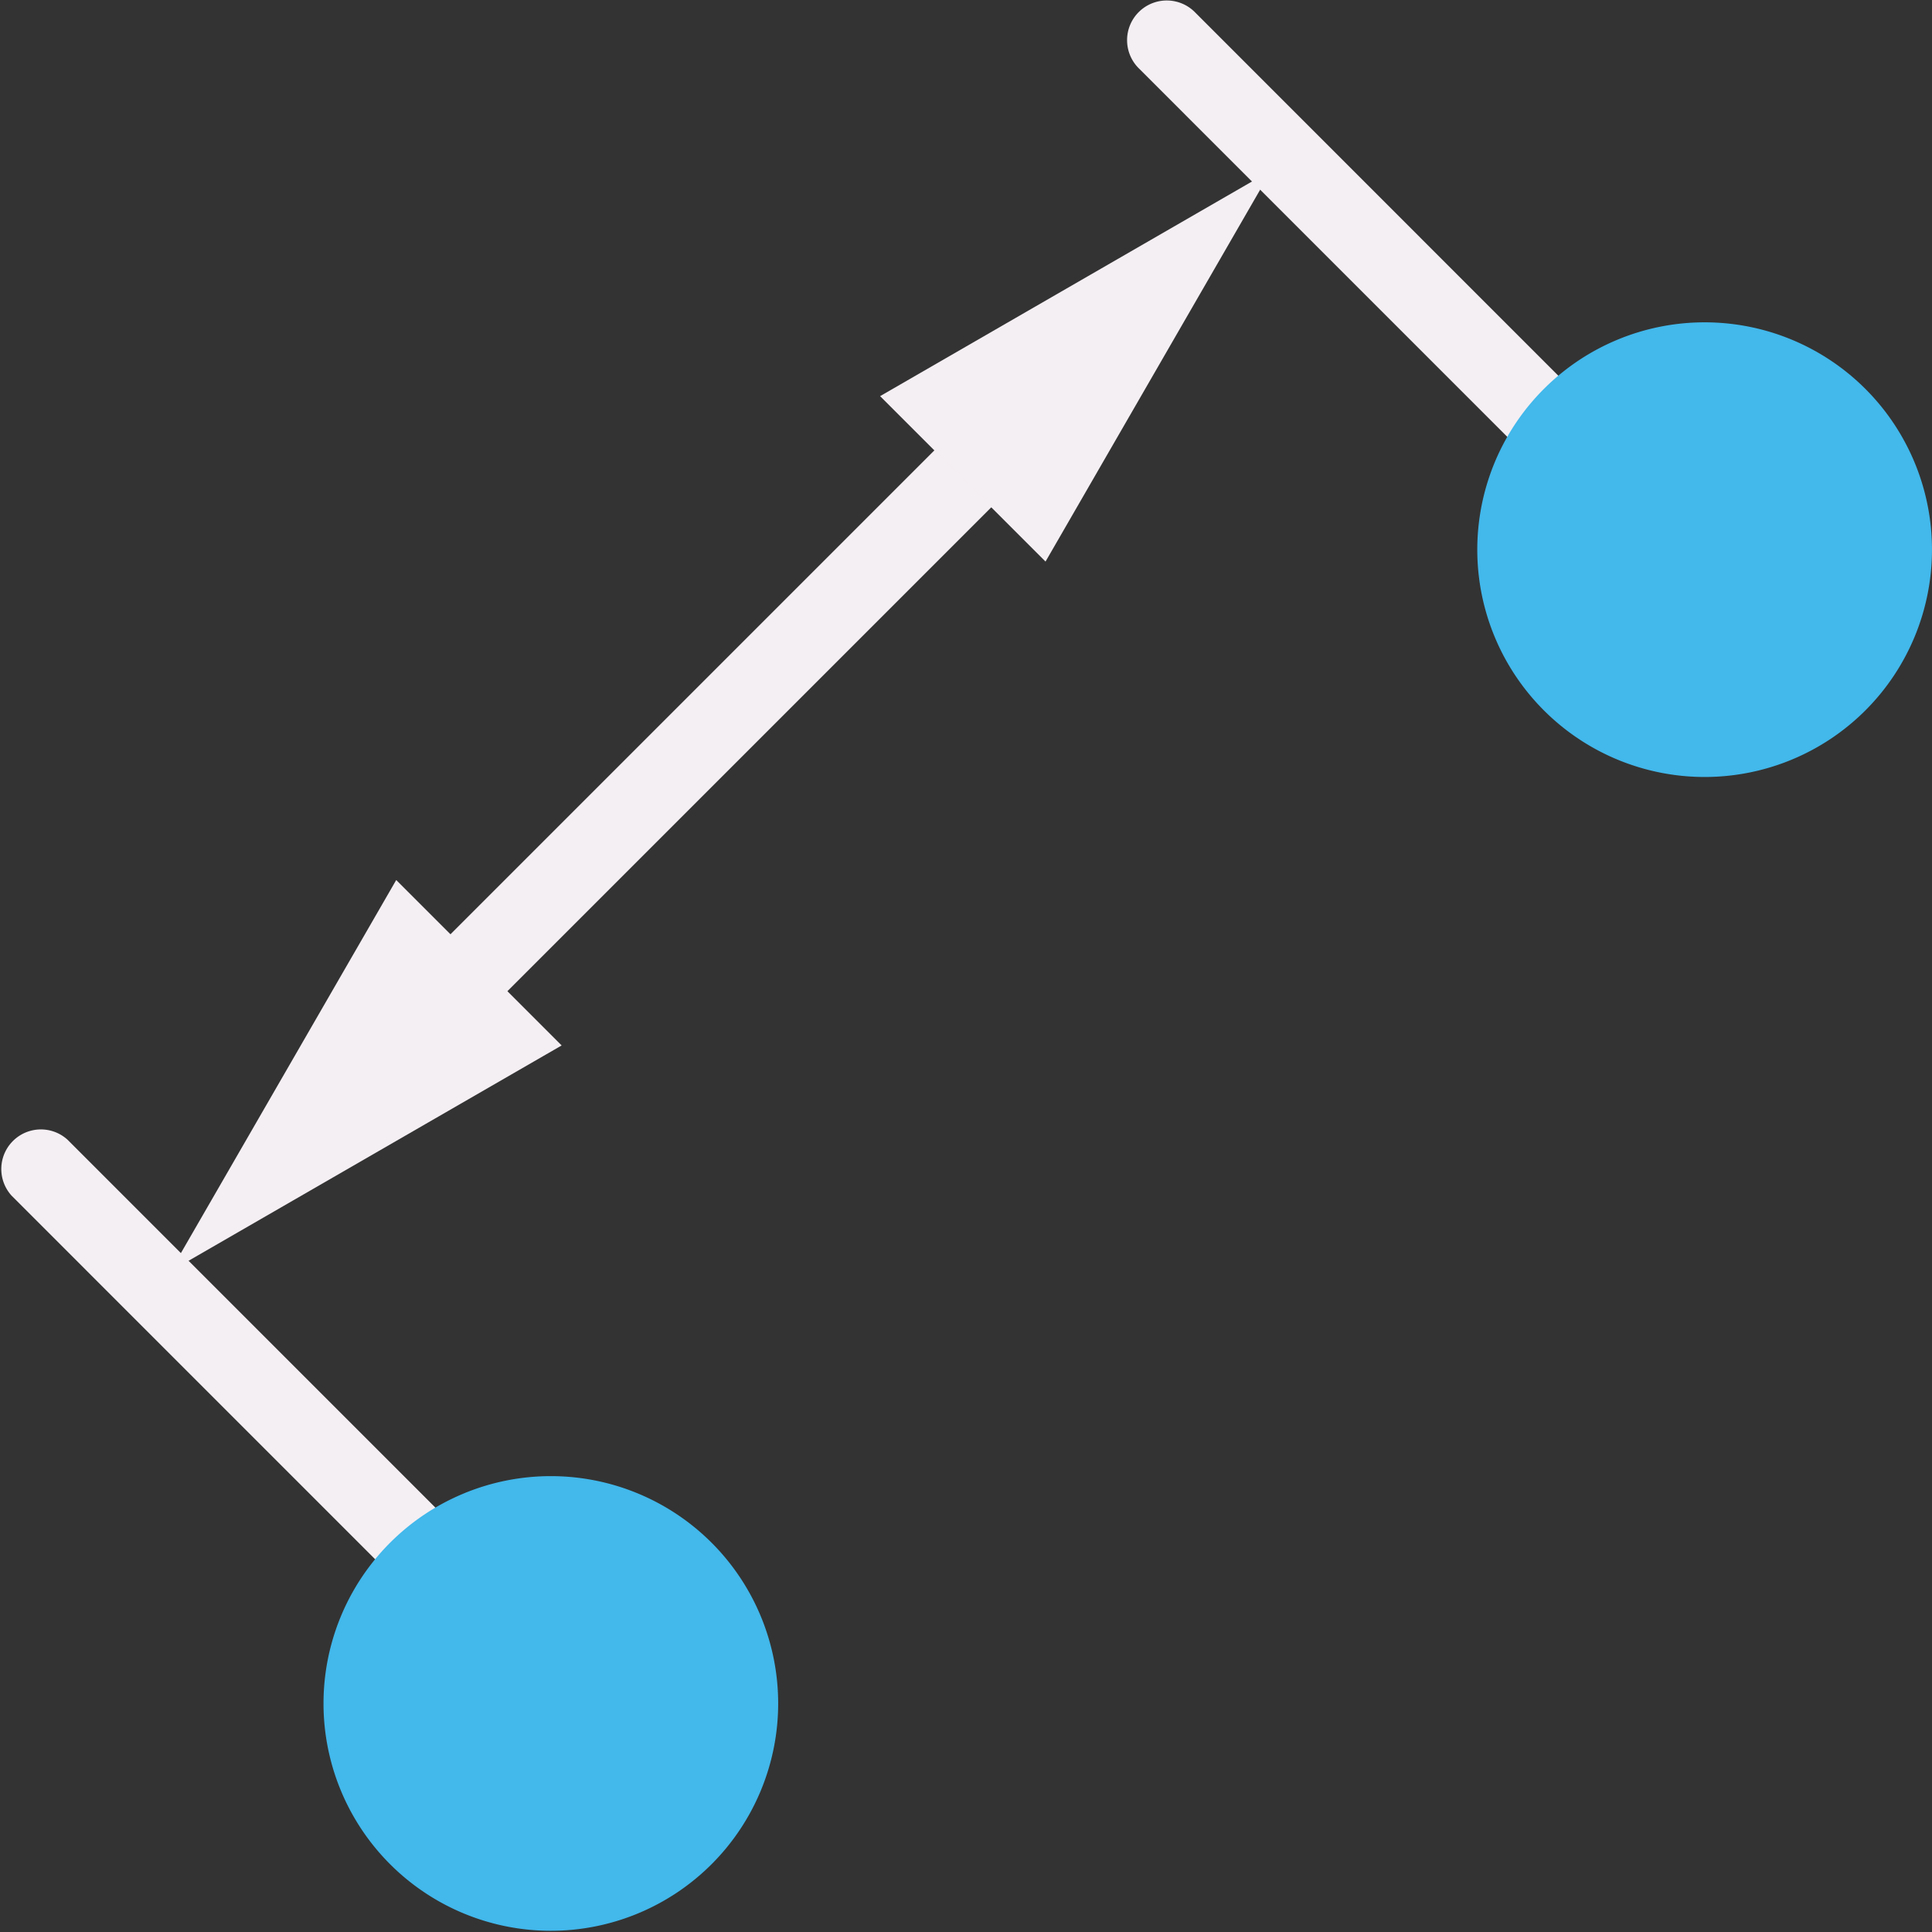 <?xml version="1.0" encoding="UTF-8" standalone="no"?>
<svg
   xmlns:dc="http://purl.org/dc/elements/1.1/"
   xmlns:cc="http://creativecommons.org/ns#"
   xmlns:rdf="http://www.w3.org/1999/02/22-rdf-syntax-ns#"
   xmlns:svg="http://www.w3.org/2000/svg"
   xmlns="http://www.w3.org/2000/svg"
   xmlns:sodipodi="http://sodipodi.sourceforge.net/DTD/sodipodi-0.dtd"
   xmlns:inkscape="http://www.inkscape.org/namespaces/inkscape"
   id="Слой_1"
   data-name="Слой 1"
   viewBox="0 0 24 24"
   version="1.1"
   sodipodi:docname="add_aligned_dimension.svg"
   inkscape:version="1.0.1 (3bc2e813f5, 2020-09-07)">
  <rect x="0" y="0" width="24" height="24" fill="#333333" stroke="none"/>
  <sodipodi:namedview
     pagecolor="#111111"
     bordercolor="#666666"
     borderopacity="1"
     objecttolerance="10"
     gridtolerance="10"
     guidetolerance="10"
     inkscape:pageopacity="0"
     inkscape:pageshadow="2"
     inkscape:window-width="1609"
     inkscape:window-height="1286"
     id="namedview30"
     showgrid="true"
     inkscape:zoom="27.961538"
     inkscape:cx="3.3259971"
     inkscape:cy="13"
     inkscape:window-x="0"
     inkscape:window-y="37"
     inkscape:window-maximized="0"
     inkscape:document-rotation="0"
     inkscape:current-layer="Слой_1">
    <inkscape:grid
       type="xygrid"
       id="grid_kicad"
       spacingx="0.5"
       spacingy="0.5"
       color="#9999ff"
       opacity="0.13"
       empspacing="2" />
  </sodipodi:namedview>
  <defs
     id="defs76">
    <style
       id="style74">.cls-1{fill:#F4EFF3;}.cls-2{fill:none;stroke:#F4EFF3;stroke-linecap:round;stroke-linejoin:round;}.cls-3{fill:#42B8EB;}</style>
  </defs>
  <title
     id="title78">add_aligned_dimension</title>
  <path
     class="cls-1"
     d="M 21.178,7.677 A 0.493,0.493 0 0 0 21.526,6.836 L 14.851,0.159 a 0.493,0.493 0 1 0 -0.697,0.697 l 6.675,6.676 a 0.491,0.491 0 0 0 0.348,0.144 z"
     id="path80" />
  <path
     class="cls-1"
     d="m 7.15,21.657 a 0.492,0.492 0 0 0 0.348,-0.839 l -6.659,-6.66 a 0.492,0.492 0 0 0 -0.695,0.695 l 6.659,6.66 A 0.49,0.49 0 0 0 7.15,21.657 Z"
     id="path82" />
  <line
     class="cls-2"
     x1="12.661"
     y1="5.248"
     x2="5.249"
     y2="12.66"
     id="line84" />
  <polygon
     class="cls-1"
     points="16.793,3.116 13.988,7.976 11.933,5.921 "
     id="polygon86"
     transform="translate(-1,-1)" />
  <polygon
     class="cls-1"
     points="3.117,16.792 7.977,13.987 5.922,11.932 "
     id="polygon88"
     transform="translate(-1,-1)" />
  <path
     class="cls-3"
     d="m 19.179,8.825 a 2.824,2.824 0 1 0 0,-3.994 2.823,2.823 0 0 0 0,3.994 z"
     id="path90" />
  <path
     class="cls-3"
     d="m 4.846,23.158 a 2.824,2.824 0 1 0 0,-3.994 2.824,2.824 0 0 0 0,3.994 z"
     id="path92" />
</svg>
